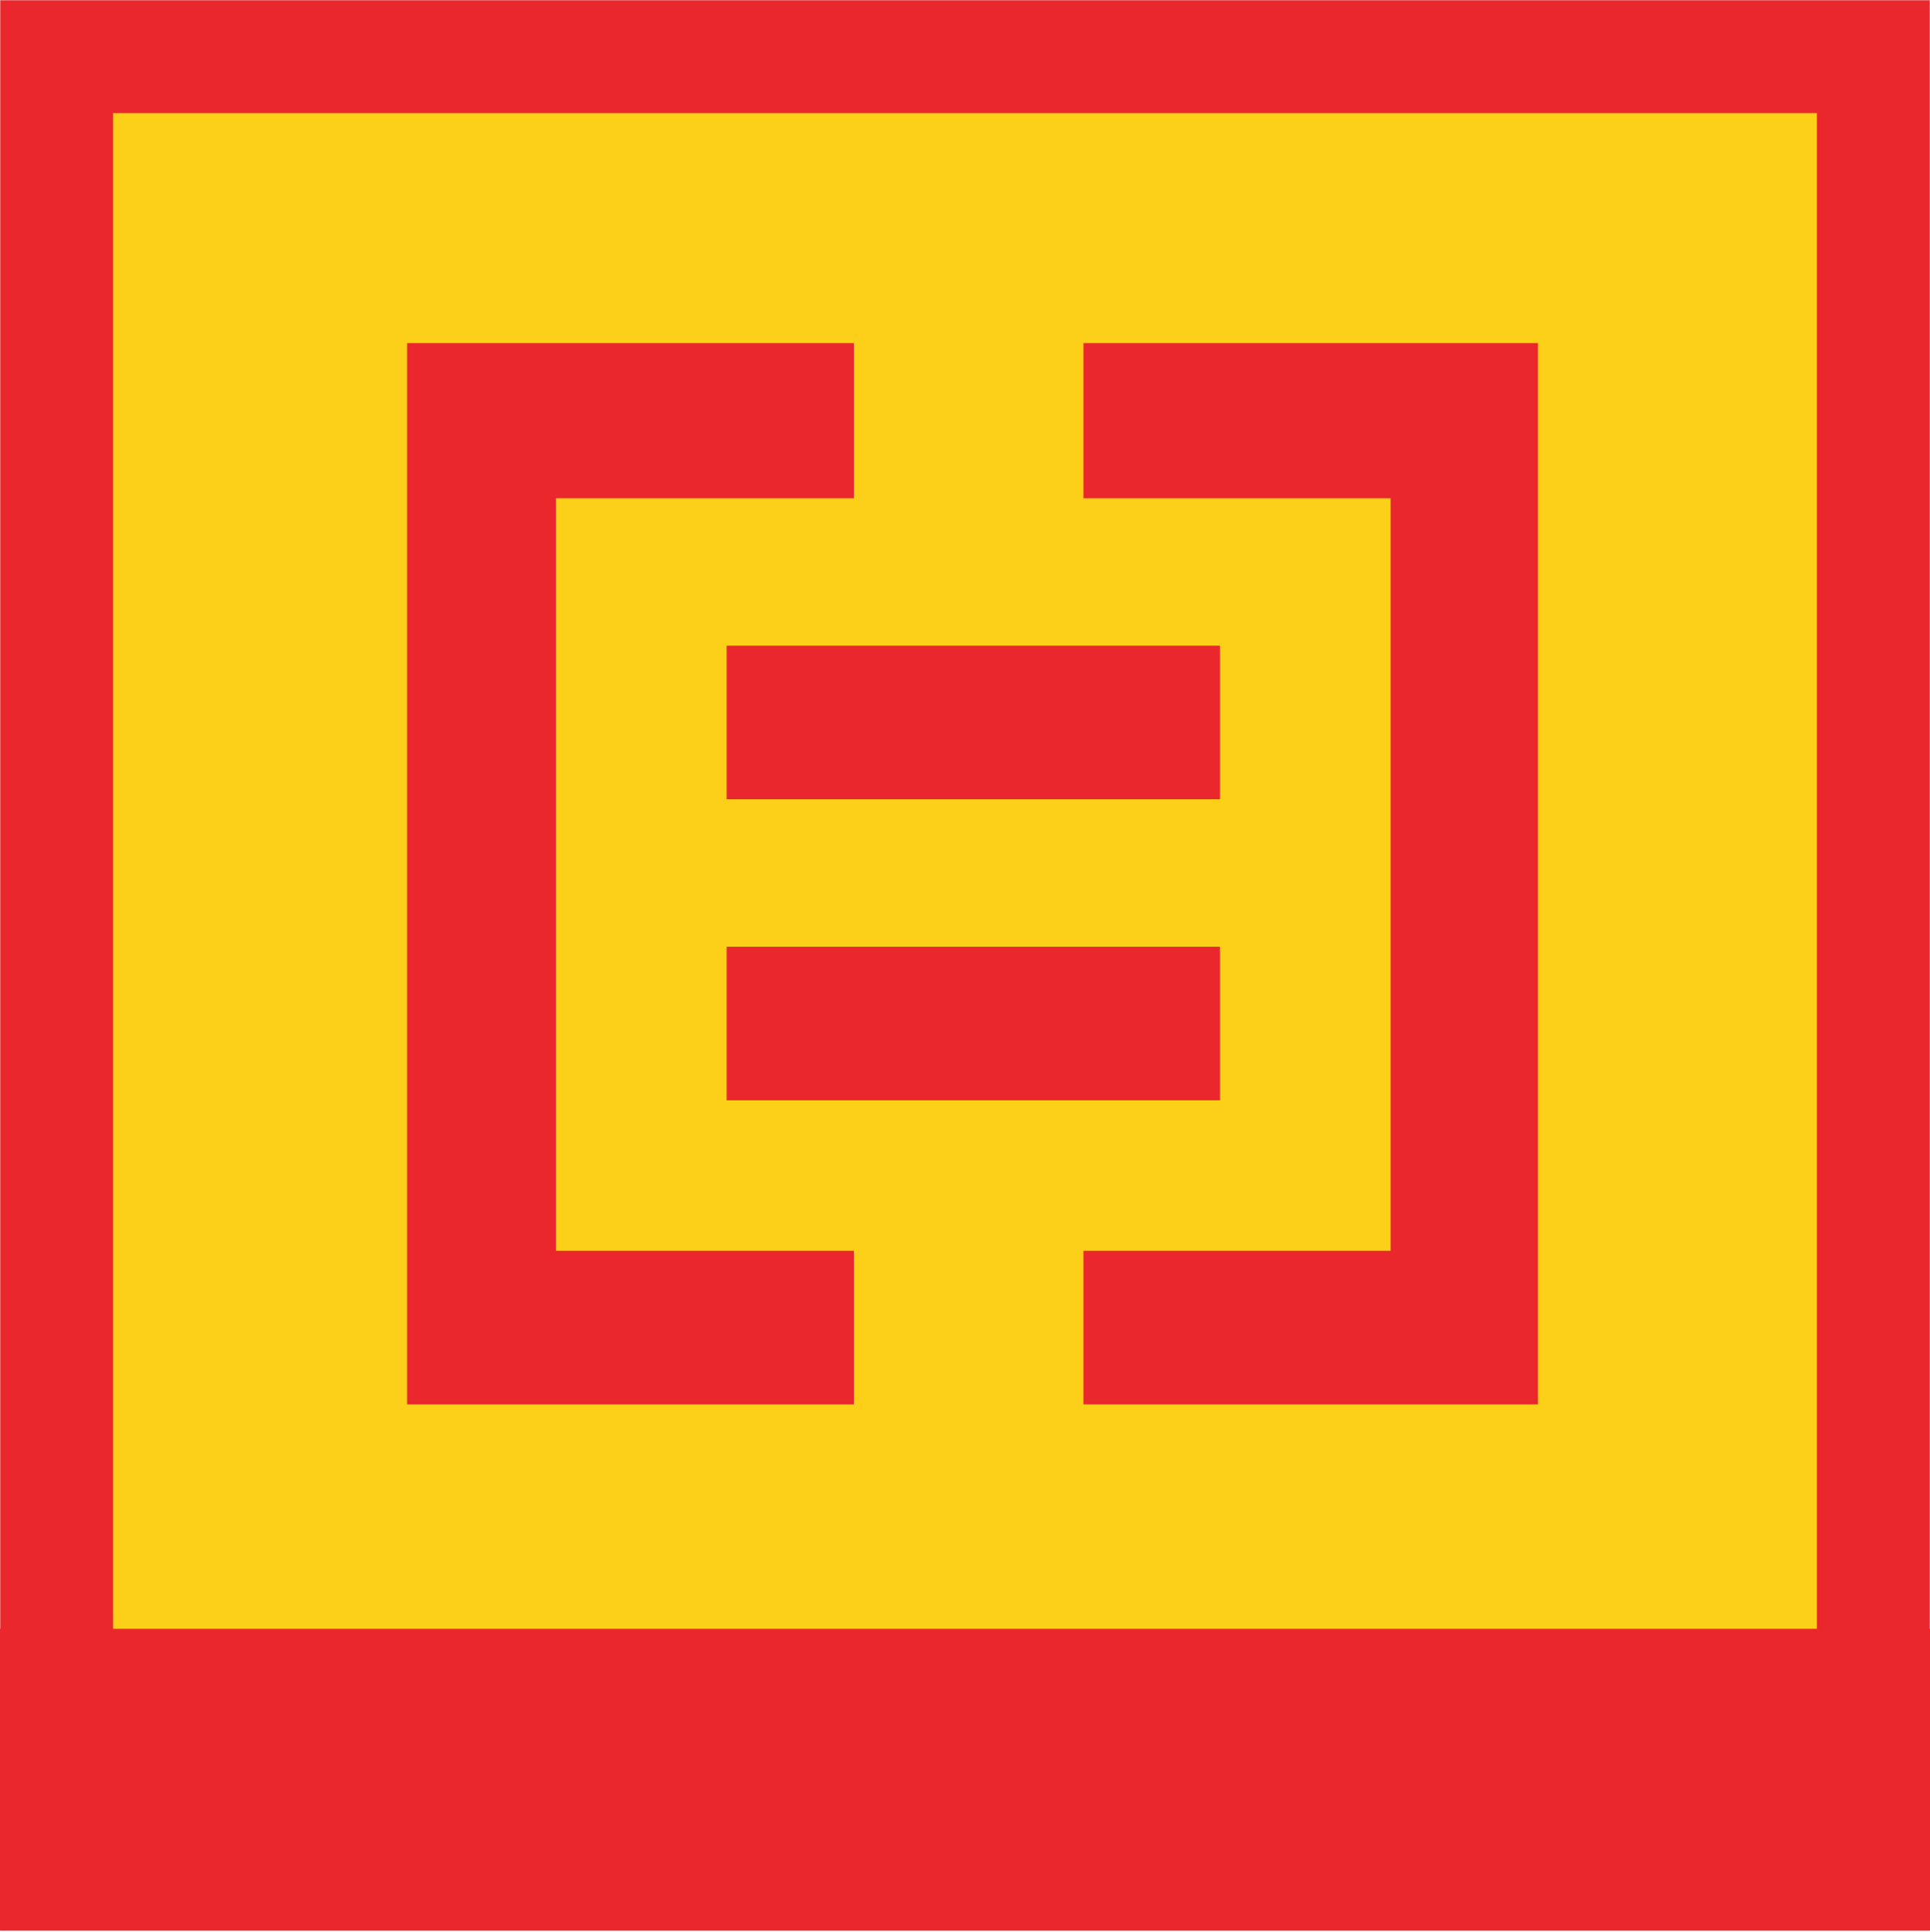 <svg width="1024" height="1025" xmlns="http://www.w3.org/2000/svg" xmlns:xlink="http://www.w3.org/1999/xlink"><defs><path id="a" d="M0 0H1024V1024H0z"/><mask id="b" x="0" y="0" width="1024" height="1024" fill="#fff"><use xlink:href="#a"/></mask></defs><g fill="none" fill-rule="evenodd"><use stroke="#EA272D" mask="url(#b)" stroke-width="120" fill="#FCCF18" xlink:href="#a"/><path fill="#EA272D" d="M0 864H1024V1024H0z"/><path d="M385.547 342.494h261.729v81.481H385.547v-81.481zm0 159.67h261.729v81.482H385.547v-81.481zM216 182v562.963h237.037v-81.482H295.012V264.305h158.025V182H216zm521.81 0H574.849v82.305H737.81V663.48H574.848v81.482H816V182h-78.19z" fill="#EA272D"/></g></svg>